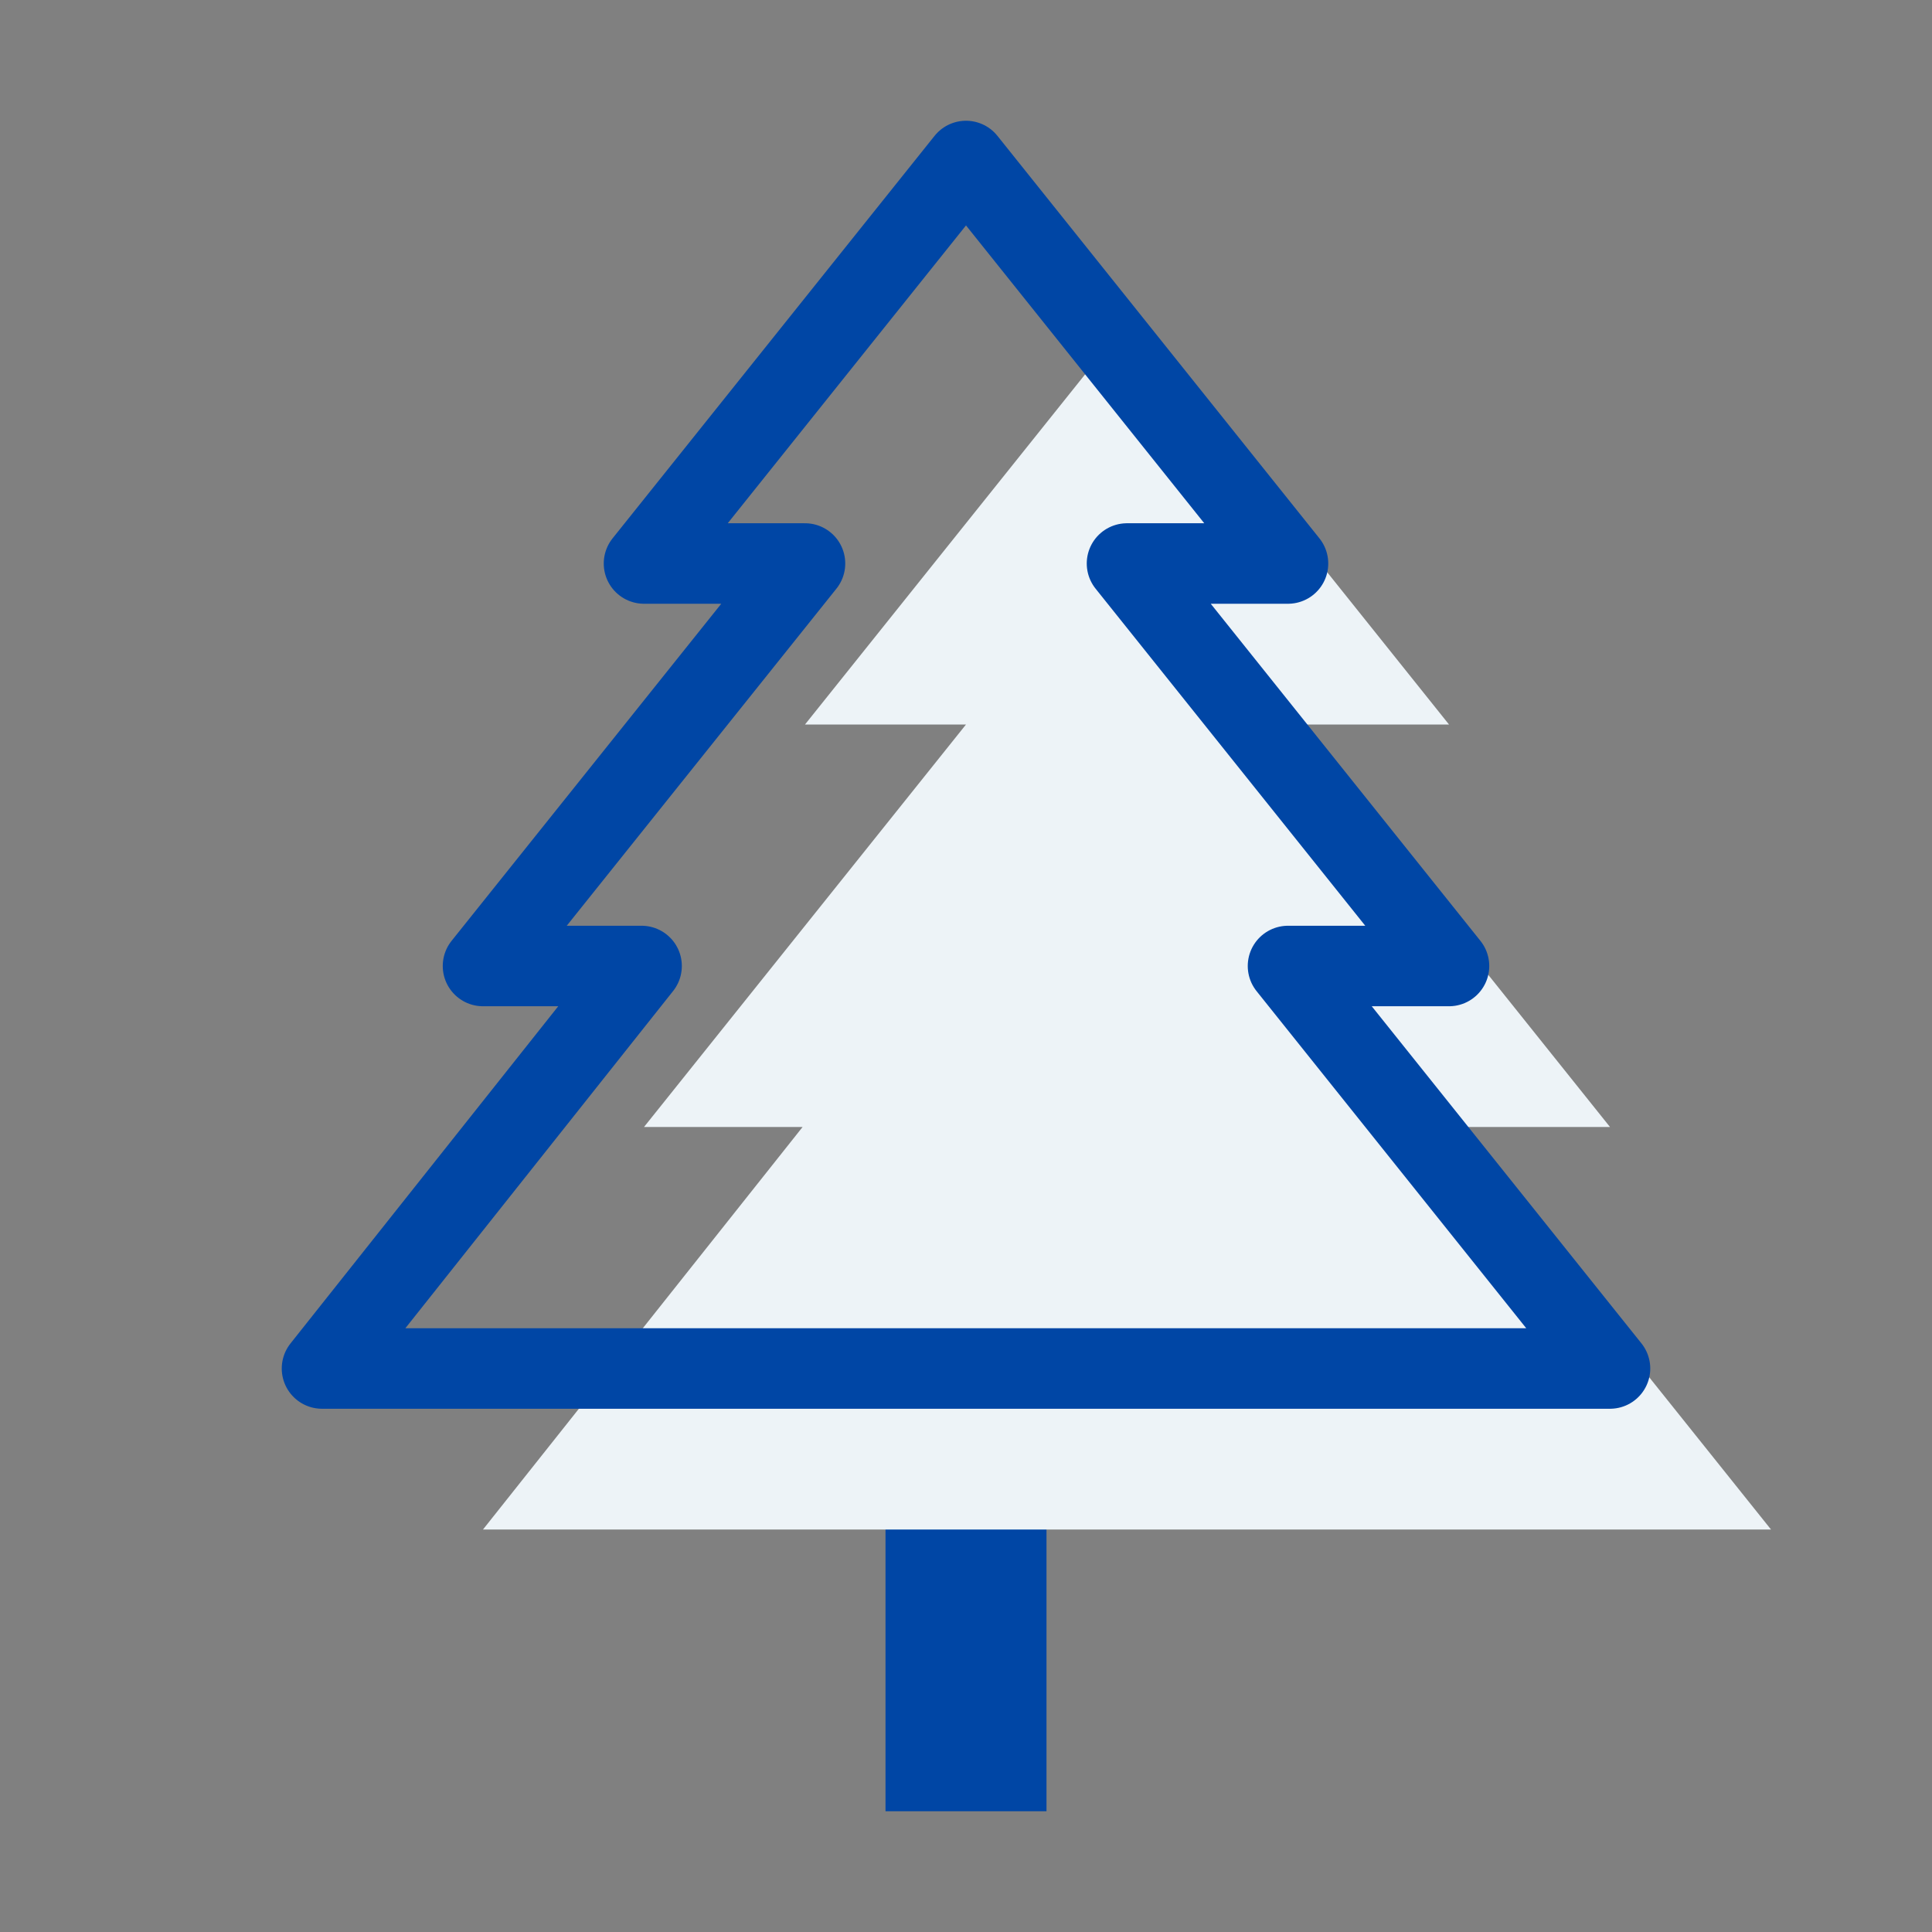 <svg xmlns="http://www.w3.org/2000/svg" width="24" height="24" viewBox="0 0 24 24" fill="none" data-reactroot=""><rect x="0" y="0" width="24" height="24" fill="#808080" stroke="none"/><path stroke-linecap="round" stroke-width="1" stroke="#0046a5" d="M12.5 17H11.5V22H12.5V17Z"></path><path stroke-linejoin="round" stroke-linecap="round" stroke-width="0" stroke="#0046a5" fill="#edf3f7" d="M7.97 12H6L10 7H8L12 2L16 7H14L18 12H16L20 17H4L7.97 12Z" clip-rule="evenodd" fill-rule="evenodd" transform="translate(2,2)"></path><path stroke-linejoin="round" stroke-linecap="round" stroke-width="1" stroke="#0046a5" fill="none" d="M7.97 12H6L10 7H8L12 2L16 7H14L18 12H16L20 17H4L7.97 12Z" clip-rule="evenodd" fill-rule="evenodd"></path></svg>